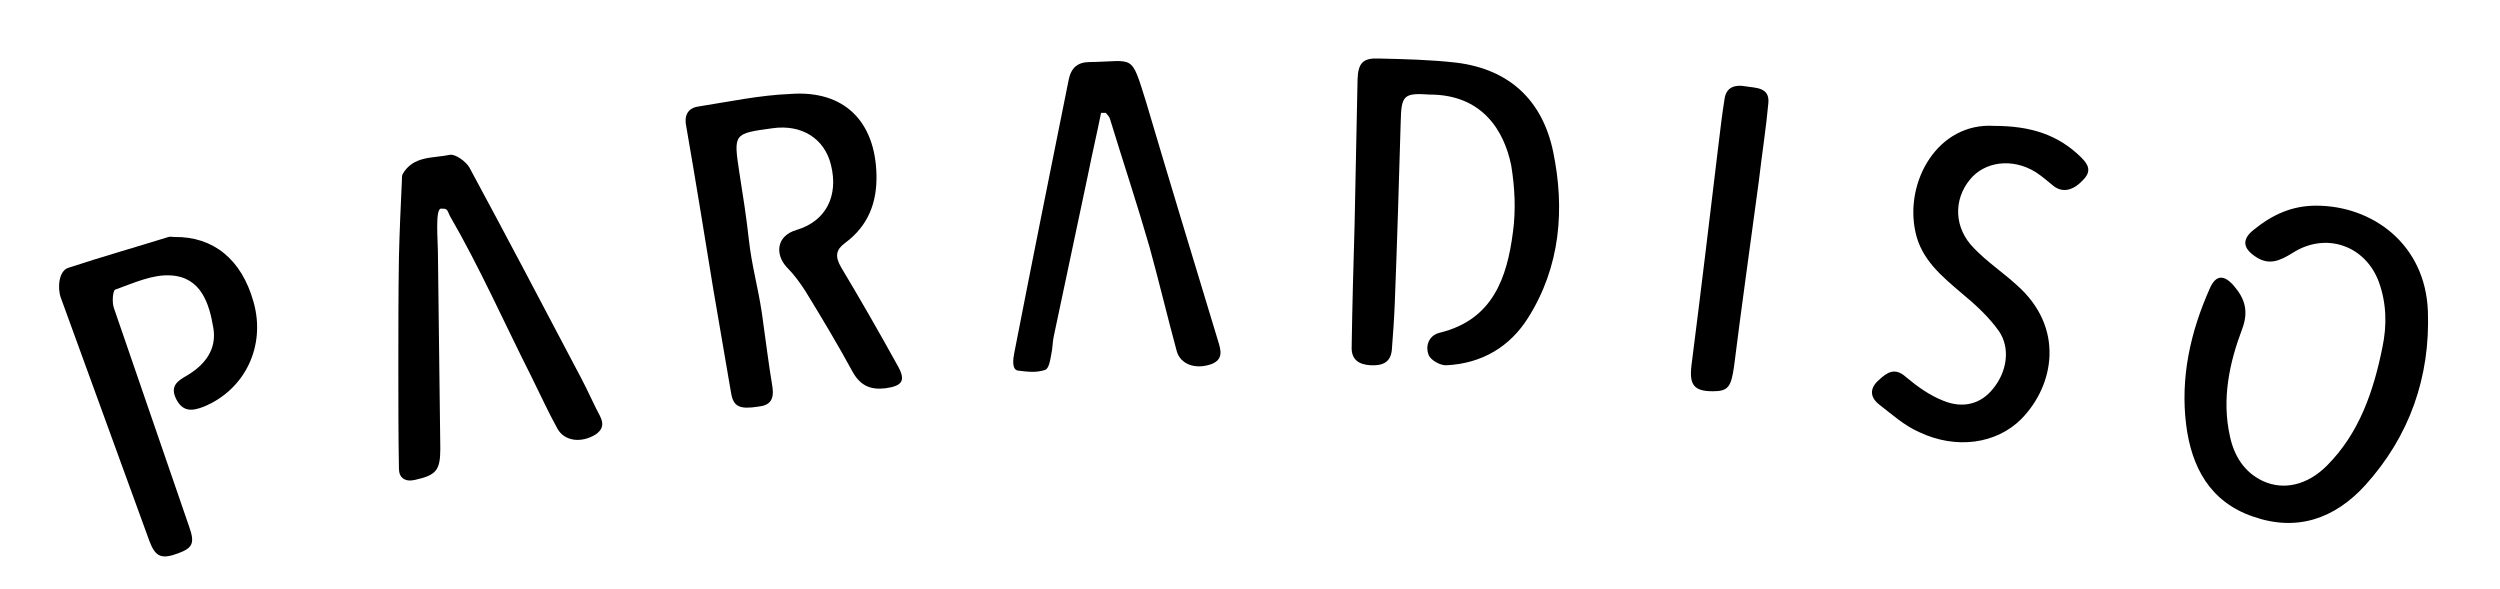 <?xml version="1.0" encoding="utf-8"?>
<!-- Generator: Adobe Illustrator 24.0.3, SVG Export Plug-In . SVG Version: 6.00 Build 0)  -->
<svg version="1.1" id="Layer_1" xmlns="http://www.w3.org/2000/svg" xmlns:xlink="http://www.w3.org/1999/xlink" x="0px" y="0px"
	 viewBox="0 0 423 99.6" style="enable-background:new 0 0 423 99.6;" xml:space="preserve">
<g>
	<path d="M148.3,29.6c0.1,4.7-1.4,8.6-5.3,11.5c-1.5,1.1-1.8,2.2-0.7,4.1c3.3,5.5,6.5,11.1,9.6,16.7c1.4,2.5,0.8,3.4-2.1,3.8
		c-2.6,0.3-4.3-0.5-5.6-2.9c-2.5-4.6-5.2-9.1-7.9-13.5c-0.9-1.4-1.9-2.8-3.1-4c-2.1-2.2-1.9-5.4,1.6-6.4c5-1.5,7.1-5.8,5.8-11
		c-1.1-4.5-5-6.9-9.9-6.2c-6.6,0.9-6.6,0.9-5.6,7.5c0.6,3.8,1.2,7.6,1.6,11.3c0.5,4.5,1.5,7.8,2.2,12.4c0.6,4.2,1.1,8.4,1.8,12.6
		c0.3,2.1-0.4,3.1-2.4,3.3c-3.2,0.5-4.2,0-4.6-2.3c-1-5.8-2-11.7-3-17.5c-1.5-9.2-3-18.5-4.6-27.7c-0.4-2,0.5-3.1,2.2-3.3
		c5.1-0.8,10.3-1.9,15.4-2.1C142.8,15.2,148.1,20.5,148.3,29.6z"/>
	<path d="M241.9,16c-4.4-0.3-4.8,0.1-4.9,4.6c-0.3,10.2-0.6,20.4-1,30.6c-0.1,2.7-0.3,5.4-0.5,8c-0.2,2.2-1.7,2.7-3.6,2.6
		c-1.9-0.1-3.2-0.9-3.2-2.9c0.1-7,0.3-14,0.5-21c0.2-8.2,0.3-16.3,0.5-24.5c0.1-2.7,0.9-3.6,3.5-3.5c4.4,0.1,8.8,0.2,13.2,0.7
		c9,1.1,14.6,6.4,16.4,15.1c2,9.7,1.2,19.4-4.2,28c-3.1,5-7.9,7.8-13.8,8.1c-1.1,0.1-2.8-0.9-3.1-1.8c-0.5-1.3-0.1-3.2,1.9-3.7
		c9-2.2,11.4-9.3,12.4-17.1c0.5-3.7,0.3-7.5-0.3-11.2C254.5,22.1,250.8,16,241.9,16z"/>
	<path d="M391.9,34.8c9.5,0,18.5,6.5,18.9,17.9c0.4,11.1-3.1,21.1-10.6,29.4c-5.2,5.7-11.6,7.9-19,5.3c-7.3-2.5-10.4-8.4-11.3-15.5
		c-1-8,0.7-15.7,4-23.1c1-2.3,2.4-2.4,4.1-0.4c1.8,2.1,2.5,4.2,1.4,7.2c-2.2,5.8-3.5,11.9-2.1,18.2c0.7,3.3,2.4,6.1,5.6,7.6
		c3.5,1.6,7.5,0.7,10.8-2.6c5.5-5.5,7.9-12.6,9.4-20c0.8-3.8,0.7-7.5-0.6-11.1c-2.3-6.2-9-8.5-14.6-4.9c-2.1,1.3-4,2.2-6.3,0.6
		c-2.1-1.4-2.3-2.9-0.3-4.5C384.5,36.3,387.8,34.8,391.9,34.8z"/>
	<path d="M74.6,35.3c-1,0.1-0.5,5.4-0.5,7.8C74.2,54,74.4,65,74.5,75.9c0,3.7-0.7,4.5-4.3,5.3c-1.7,0.4-2.7-0.4-2.7-1.9
		c-0.1-5.6-0.1-11.2-0.1-16.9c0-6.3,0-12.6,0.1-18.9c0.1-4.3,0.3-8.6,0.5-13c0-0.3,0-0.7,0.1-1c1.8-3.2,5.2-2.7,8-3.3
		c0.9-0.2,2.7,1.1,3.3,2.1C85.5,39.6,91.5,51,97.5,62.4c1.2,2.2,2.3,4.5,3.4,6.8c0.7,1.4,1.9,2.9-0.1,4.3c-2.4,1.5-5.3,1.2-6.5-1
		c-1.6-2.9-2.9-5.8-4.4-8.8c-4.6-9.1-8.7-18.4-13.8-27.2C75.6,35.3,75.6,35.3,74.6,35.3z"/>
	<path d="M186.3,19.1c-0.7,3.5-1.5,6.9-2.2,10.4c-1.9,9.1-3.9,18.3-5.8,27.4c-0.2,0.8-0.2,2.1-0.4,2.9c-0.2,1.1-0.4,2.6-1.1,2.8
		c-1.5,0.5-3,0.3-4.6,0.1c-1-0.2-0.8-1.9-0.6-2.9c3-15.4,6.1-30.8,9.2-46.2c0.4-2.1,1.5-3.1,3.6-3.1c7.6-0.1,6.9-1.6,9.5,6.7
		c4,13.5,8.1,27,12.2,40.5c0.5,1.6,0.9,3.1-1.1,3.9c-2.8,1-5.3,0-5.9-2.2c-1.6-5.9-3-11.8-4.6-17.6c-2.1-7.3-4.5-14.5-6.7-21.7
		c-0.1-0.4-0.4-0.6-0.7-1C186.9,19.1,186.6,19.1,186.3,19.1z"/>
	<path d="M29.5,40.1c6.6-0.1,11.4,3.8,13.4,11c2.1,7.4-1.4,14.8-8.4,17.7c-2,0.8-3.6,0.9-4.7-1.3c-1.1-2.2,0.3-3.1,1.9-4
		c3-1.8,5-4.4,4.4-8c-0.7-4.2-2.1-8.6-7.2-8.9c-3.1-0.2-6.3,1.3-9.4,2.4c-0.4,0.1-0.6,2.2-0.2,3.2c4.2,12.3,8.5,24.6,12.7,36.9
		c1,2.8,0.6,3.6-1.8,4.5c-2.9,1.1-3.9,0.6-4.9-2c-5.2-14.2-9.8-27-15-41.2c-0.6-1.6-0.4-4.6,1.3-5.1c5.8-1.9,11.1-3.4,16.9-5.2
		C28.8,40,29.2,40.1,29.5,40.1z"/>
	<path d="M337.4,21.3c6.2,0,10.9,1.5,14.8,5.4c1.1,1.1,1.7,2.2,0.4,3.6c-1.7,1.9-3.5,2.4-5.1,1.2c-1-0.8-2-1.7-3.1-2.4
		c-3.9-2.4-8.6-1.8-11.1,1.3c-2.8,3.4-2.7,8.2,0.7,11.6c2.2,2.3,4.9,4.1,7.2,6.2c8.2,7.2,6.4,17,0.8,22.7c-4.2,4.2-11,5.2-17.3,2.2
		c-2.5-1.1-4.6-3-6.8-4.7c-1.6-1.3-1.5-2.8,0-4.1c1.4-1.3,2.7-2.2,4.6-0.5c1.9,1.6,4,3.1,6.3,4c3.4,1.4,6.4,0.5,8.4-2
		c2.4-2.9,3-6.9,1-9.8c-1.7-2.4-4-4.5-6.3-6.4c-3.4-2.9-6.8-5.7-7.8-10.3C322.2,30.7,327.9,20.7,337.4,21.3z"/>
	<path d="M289.8,66.2c-3.2,0-4-1.1-3.6-4.4c1.6-12.5,3.1-25.1,4.6-37.6c0.3-2.5,0.6-5,1-7.5c0.3-2,1.8-2.4,3.5-2.1
		c1.7,0.3,4.2,0.1,3.9,2.9c-0.4,4.4-1.1,8.7-1.6,13.1c-1.4,10.5-2.9,21-4.2,31.4C292.9,65.5,292.4,66.2,289.8,66.2z"/>
</g>
</svg>
